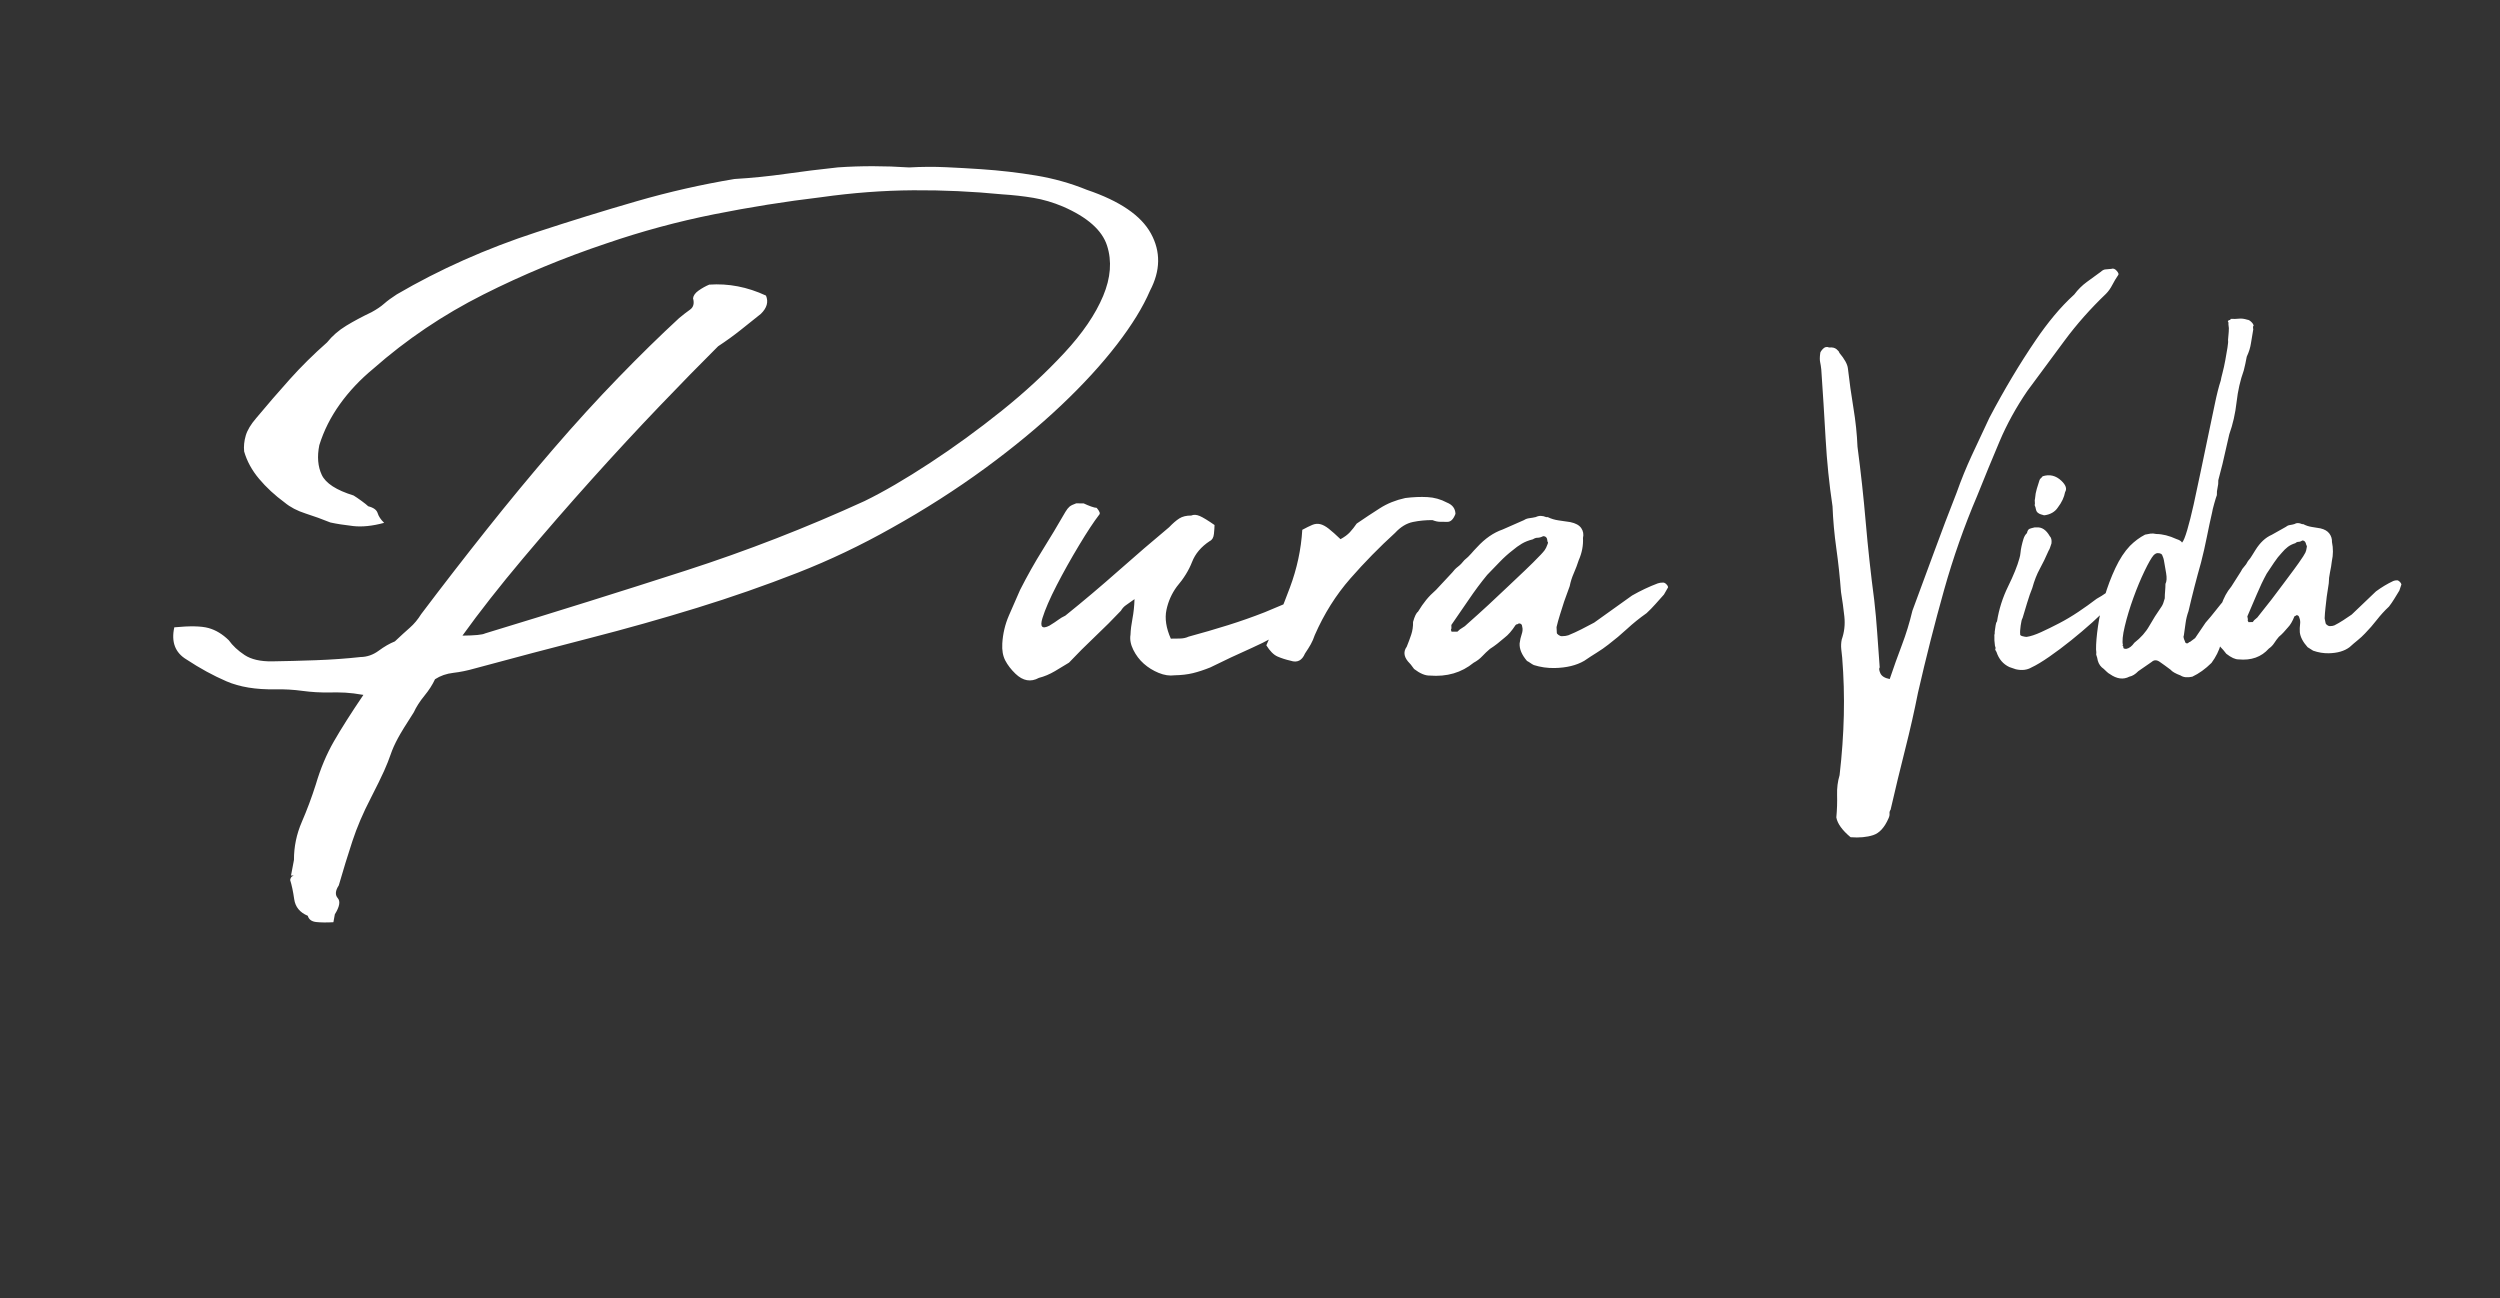 <svg xmlns="http://www.w3.org/2000/svg" width="1913.082" height="993.398" viewBox="0 0 1913.082 993.398">
  <rect x="0" y="0" width="1913.082" height="993.398" fill="#333333" stroke="none"/>
  <path id="Pura_Vida" data-name="Pura Vida" d="M831.761,145.286q9.45,3.206,17.223,6.891t13.885,7.857q6.113,4.172,10.578,8.839t7.294,9.841q2.842,5.2,4.216,10.527t1.283,10.79q-.091,5.463-1.648,11.071T880.01,222.47q-4.032,9.4-10.349,19.675T854.725,263.61q-17.578,22.813-42.635,46.531-25.67,24.3-58.176,48.106-33.4,24.461-71.647,45.812-35.2,19.867-71.891,34.227-37.543,14.692-76.867,26.823-40.215,12.406-82.39,23.239-43.135,11.079-87.838,23.191-8.523,2.448-16.373,3.349-7.878.9-14.02,4.886-2.891,6.274-8.1,12.618-5.231,6.376-8.168,12.73-4.42,6.822-7.5,11.85t-4.8,8.251q-3.463,6.476-5.388,12.133-1.931,5.675-5.027,12.614-1.555,3.486-4.133,8.74T283.6,611q-8.677,16.705-13.916,32.609-5.285,16.045-10.436,33.908-4.011,6.106-.791,9.751,1.611,1.824,1.052,4.927t-3.292,7.495l-1.086,6.024q-7.879.428-13.151-.141t-6.462-4.783q-4.55-1.9-7.147-5.068t-3.234-7.616q-1.27-8.863-3.1-14.709.486-2.562,2.05-3.058t-1.4-.357l1.294-6.814.967-5.1q-.056-15.087,6-29.07,6.011-13.869,10.756-28.812,5.32-18.086,13.8-32.864,4.2-7.314,9.849-16.213t12.74-19.362q-8.172-1.418-13.754-1.705t-12.223-.16q-10.452.2-20.638-1.193-10.22-1.4-20.794-1.2-11.118.207-20.473-1.325t-16.919-4.8q-15.185-6.557-30.612-16.734-3.25-1.953-5.459-4.469t-3.372-5.592q-1.163-3.076-1.281-6.708t.812-7.815q8.992-.872,15.544-.735T159.6,480.6q8.235,2.289,15.451,9.318,4.479,6.274,12.113,11.322,3.812,2.521,9.089,3.734t12.01,1.117q15.309-.22,33.445-.873,18-.648,34.223-2.438,7.459-.1,13.884-4.85,6.4-4.725,12.348-7.111,6.613-6.229,11.483-10.495,4.851-4.25,8.649-10.378,24.506-32.5,50.3-64.945,25.153-31.636,50.8-61.42,25.027-29.063,49.892-54.709,24.3-25.067,46.324-45.387,4.477-3.75,8.417-6.528t2.306-8.692q.414-3.227,4.323-5.968t8.053-4.479q11.057-.778,21.908,1.314t21.529,7.062q1.529,3.6.553,7.089t-4.459,6.89q-7.711,6.158-15.472,12.357-7.812,6.239-17.252,12.463-10.012,9.95-21.208,21.395t-23.6,24.411q-25.388,26.533-51.691,55.818-26.974,30.031-52.9,60.841-13.283,15.786-24.852,30.534t-21.4,28.418q7.2-.078,11.524-.5t5.794-1.2q80.868-24.591,153.711-48.127,69.924-22.593,136.72-53.166,10.831-5.281,23.363-12.584t26.72-16.6q27.79-18.214,54.862-39.9,26.451-21.186,47.85-44.225,10.477-11.28,17.912-22.184t11.853-21.466q2.176-5.2,3.449-10.209t1.643-9.819q.37-4.813-.161-9.439t-1.966-9.069q-1.426-4.417-4.239-8.484t-7.018-7.794q-4.205-3.726-9.81-7.116t-12.619-6.451q-11.4-4.8-22.651-6.68-11.3-1.886-23.776-2.675-34.216-3.351-68.16-3.117-34.5.238-70.438,5.3-41.169,4.894-82.088,13.091-41.867,8.387-82.267,22.262-49.233,16.484-94.134,39.1-46.293,23.314-84.293,56.807-14.906,12.294-25.464,27-10.676,14.869-15.831,31.469-1.317,6.56-.85,12.251t2.719,10.5q2.256,4.821,8.356,8.772t16.02,7.016q2.448,1.5,6.049,4.125t5.137,4.114q6.072,1.533,7.2,5.24t4.972,7.445q-13.416,3.632-23.71,2.451-10.331-1.185-17.4-2.726-9.412-3.806-18.994-6.873-9.606-3.074-15.979-8.371-11.35-8.341-19.589-18.139t-11.455-20.959q-.6-5.921,1.22-12.148,1.809-6.205,8.015-13.386,12.459-14.958,25.683-29.716,13.065-14.58,28.514-28.2,6.013-7.5,14.674-12.771,8.609-5.237,19.36-10.358,5.917-3.213,9.632-6.5t9.693-7.133q49.294-28.8,107.021-47.63,38.848-12.763,76.581-23.666Q524.14,143.3,562.042,136.98q19.956-1.194,39.141-3.935,18.99-2.714,39.955-4.956,26.526-1.832,54.542.039,14.378-.812,28.187-.179,13.724.629,26.994,1.523,21.486,1.446,41.969,4.854Q813.149,137.706,831.761,145.286Zm-2.45,239.945q2.814,1.341,5.64,2.354t4.256,1.027q3.416,3.967,1.932,5.267-3.036,3.929-6.886,9.775t-8.524,13.623q-9.457,15.734-17.137,30.634-3.88,7.528-6.6,13.8t-4.273,11.267q-.78,2.511-.84,4.132t.6,2.349q.662.728,2.043.563T803,478.8q4.593-2.807,6.9-4.551t5.324-3.141q20.527-16.512,40.762-34.414,19.873-17.582,38.651-33.228,4.313-4.524,7.857-6.766t9.087-2.187q2.8-1.266,6.569.381t11.257,6.871q-.045,2.586-.463,6.793t-3.209,5.5q-9.849,6.489-13.542,16-3.717,9.572-11.686,18.889-5.87,8.043-7.905,17.8-2.047,9.81,3.35,21.969,2.859-.036,6.784-.086t6.793-1.442q15.649-4.242,30.11-8.769,14.333-4.487,28.2-9.927,8.262-3.372,16.82-7.056,8.508-3.663,18.662-3.721-1.345,3.935-6.761,11.86-2.725,3.986-4.772,6.321T988.38,478.9q-13.769,9.483-30.108,16.751-16.524,7.35-32.177,15.106-7.159,2.868-13.25,4.354-6.112,1.491-14.01,1.642-5.78.8-12.2-1.841t-11.374-7.049q-4.94-4.4-8.006-10.553T865.1,485.675q.184-5.468,1.5-12.29,1.307-6.8,1.575-14.907-3.688,2.723-6.27,4.431t-4.13,4.436q-9.064,9.618-19.691,19.684-10.731,10.165-20.063,20.056-4.6,2.875-10.746,6.49Q801.1,517.206,795,518.733q-4.661,2.566-9.157,1.766t-8.812-4.965q-5.038-4.861-7.773-10.112t-2.277-12.979q.658-11.2,5.017-21.321,4.33-10.054,8.611-19.7,8.332-16.383,17.2-30.556,8.767-14.018,17.5-29.2,1.572-2.622,3.079-3.924t5.169-2.575ZM969.049,493.815q9.769-22.112,18.028-44.2,8.135-21.755,9.474-44.183,4.669-2.513,7.662-3.762t5.976-.589q2.985.656,6.641,3.533t8.978,7.982q4.594-2.513,7.2-5.346t5.177-6.586q9.057-6.2,17.731-11.73,8.613-5.492,19.468-7.833,8.905-1.12,16.855-.711,7.921.407,14.969,4.173,3.187,1.264,4.827,3.43t1.735,5.241q-2.333,6.144-6.126,6.113-3.166-.026-5.7-.047t-5.751-1.287q-7.646-.065-14.966,1.428-7.351,1.5-13.665,8.336-17.949,16.337-34.2,34.887-16.542,18.879-27.251,43.323-1.35,4-3.046,7.016t-4.429,7.072q-1.712,4.05-4.459,5.436t-6.527.108q-5.512-1.253-9.994-3.2T969.049,493.815ZM1189.556,511.2q-8.164.156-15.846-2.281-1.292-.622-2.6-1.566t-2.6-1.567q-6-6.987-5.644-13.417.466-3.85,1.589-7.062t.38-5.744q-.111-2.544-2.627-2.517-.6.643-1.232.65t-1.233.65q-4.154,6.433-8.459,9.692-3.074,2.611-5.545,4.577t-5.6,3.954q-3.105,2.636-5.887,5.6t-6.589,4.992q-6.948,5.7-15.348,8.152t-18.235,1.667q-5.263.106-11.978-5.05-2.726-3.909-4.749-5.851-2.371-2.922-2.595-5.712t1.7-5.445q1.878-4.607,3.422-9.2t1.425-9.764q1.815-6.486,3.741-7.792,3.132-5.174,6.282-9.045t7.557-7.707q3.131-3.194,6.244-6.695t6.2-6.651q1.837-2.522,4.325-4.41t4.919-5.016q3.083-2.5,5.211-4.99t4.554-4.966q9.042-9.86,19.486-13.484L1166.2,398q1.788-1.2,4.229-1.484t4.857-.867q3.579-1.785,7.936.073l1.218.011q3.742,1.85,8.329,2.5t8.845,1.284q6.1,1.258,8.4,4.6t1.332,7.577q.482,8.515-3.281,17.063-1.553,4.91-3.721,9.838-2.176,4.946-3.135,9.907-1.061,3.11-2.141,5.916t-2.15,5.942q-1.59,5.021-3.186,10.061-1.6,5.057-2.619,9.492l.223,4.432q.032.634,1.323,1.569t2.534.919q3.1-.041,4.928-.7,4.846-1.96,9.949-4.548,5.083-2.578,9.841-5.142,7.029-5.077,14.6-10.439,7.522-5.326,14.415-10.306,9.791-5.575,19.634-9.278,1.732-.615,4.1-.622,1.182,0,2.451,1.21t1.358,2.432l-3.15,5.511q-3.3,3.7-6.6,7.405t-6.694,6.842q-8.028,5.66-14.863,11.971-6.881,6.354-14.46,12.129-4.1,3.224-8.841,6.152-4.764,2.94-9.528,6.211Q1203.3,510.941,1189.556,511.2Zm-5.431-97.218q-.181-3.667-3.241-3.684-2.392,1.209-4.233,1.2t-3.63,1.206q-4.872,1.2-8.481,3.338t-7.211,5.215q-4.824,3.7-9.621,8.665-4.82,4.988-9.665,10-7.269,8.83-13.929,18.682-6.717,9.936-13.5,19.636l.076,2.579q-.608,1.3-.275,1.617t.352.965l4.518-.054q1.873-1.957,3.773-2.945t3.76-2.935q8.076-7.124,16.079-14.512,7.941-7.33,15.207-14.288,6.617-6.282,12.893-12.211,6.237-5.892,12.113-12.057,1.756-1.842,2.909-3.375t2.227-4.592q.552-1.222.231-1.529T1184.125,413.985Zm261.946,105.646q4.522-13.409,9.342-26.093,4.773-12.562,8.011-26.164,8.483-22.779,16.782-45.445,8.154-22.27,17.089-44.969,5.208-14.734,11.7-28.725,6.415-13.825,13.354-28.527,17.01-32.333,35.6-59.6,6.589-9.733,13.944-18.583,7.283-8.763,15.4-16.166,4.172-5.615,9.724-9.66,5.519-4.021,10.4-7.576,1.971-1.8,3.537-1.941t4.691-.427q2.121-.824,4.1,1.451t1.23,3.189q-2.534,3.687-4.578,7.659-2.051,3.987-4.78,6.738-17.894,17.127-31.733,35.839-14.12,19.092-28.528,38.574-12.878,18.888-21.2,38.53-8.464,19.974-17.141,41.662-14.91,34.955-25.339,72.079-10.721,38.164-19.958,78.583-4.128,20.93-9.841,43.461-5.8,22.887-11.13,46.11-.993,1.335-.814,2.935t-.744,3.583q-4.567,10.6-11.812,12.938-7.281,2.351-17.257,1.581-9.586-8-10.894-15.11.818-9.133.575-17.2-.242-8.035,1.916-15.175,2.726-23.6,3.245-45.865.513-21.986-1.253-43.96-.322-3.031-.707-6.661t.349-7.257q3-8.459,2.007-17.72-.989-9.217-2.558-18.682-1.277-17.046-3.577-33.361-2.281-16.181-2.91-32.212-3.818-25.515-5.288-51.752-1.448-25.856-3.314-52.966-.349-3.231-.875-5.661t.068-6.671q-.116-1.07,2-3.374t4.852-1.118q3.615-.373,5.628,1.3t2.132,2.742q6.02,7.154,6.567,11.969,1.711,15.061,4.228,30.27,2.536,15.329,3.108,29.627,3.833,29,6.313,57.857,2.519,29.317,6.512,59.682,1.409,12.4,2.243,24.588.84,12.269,1.925,26.734-.97,1.232.514,4.54T1446.072,519.631Zm80.234-35.4q.554-3.5.787-5.544t1.1-3.208q2.177-13.886,8.509-26.805,6.263-12.778,8.569-21.222.7-2.243.885-4.483t.8-5.027q.613-2.784,1.479-5.562t2.646-4.423q.607-2.763,2.04-3.3t3.87-1.074l1.51.012q2.975-.251,5.48,1.421t4.549,5.272q1.753,1.667,1.334,5.537-1.343,4.431-2.182,5.54-3.375,7.8-6.767,13.961-3.411,6.2-5.745,14.694-1.9,4.557-3.971,11.419-2.083,6.9-3.458,11.516-.845,1.163-1.463,5.792t-.374,6.382q-.339,1.167,1.779,1.718t3.136.536q4.516-.646,11.057-3.632,6.507-2.971,13.871-6.8,7.318-3.8,14.669-8.721,7.3-4.884,14.008-10.012,4.128-2.275,7.248-4.537t7.471-2.834q1.078.553,1.44,2.785l.272,1.676q-1.03,2.806-3.189,4.785t-4.289,4.253q-4.675,5.126-12.372,12.023-7.761,6.954-16.141,13.687-8.451,6.79-16.63,12.465-8.242,5.719-13.572,8.178-5.212,3.057-12.14,1.434l-4.886-1.67q-3.6-1.7-6.068-4.6t-3.8-7q-1.284-1.742-.842-2.338t-.316-2.344q-.638-4.679-.431-7.022-.159-1.167.206-2.34T1526.305,484.23Zm30.681-97.664q.339-1.087.136-2.453t.136-2.449q.352-4.343,1.363-7.581t2.015-6.45q.335-1.072,1-1.6t1.493-1.587q4-1.267,7.583-.4t6.748,3.88q5.181,4.922,2.812,8.653-1.054,5.927-5.585,11.836-3.229,4.867-10.05,5.888-1-.011-1.542-.29t-1.042-.285q-3.671-1.135-4.077-3.876Q1557.731,388.213,1556.986,386.565Zm47.1,114.416q.236-1.736-.123-4.036-.066-6.9,1.5-17.785,1.557-10.807,4.959-22.389,3.371-11.481,8.323-22.033,4.907-10.456,11.131-17,5.394-5.413,11.6-8.624,2.314-.525,4.19-.782t4.364.3q7.174.049,15.456,3.869,3.517,1.1,4.277,2.715,1.613-1.606,3.969-9.632,2.342-7.976,4.938-19.594,2.574-11.517,5.392-25.262,2.79-13.6,5.6-26.815,2.78-13.078,5.138-24.541,2.338-11.363,4.609-18.2.165-1.472,1.329-5.851,1.16-4.364,2.128-9.7.964-5.311,1.668-9.643t.419-5.78q.225-3.362.544-6.231t-.246-5.766q-.094-.483.032-.955t-.5-1.46q.694-.919,1.354-.884t.913-.906q3.517.187,6.275-.142t6.441.819q1.31.07,2.907,1.58t1.885,2.952q-.777.436-.3,2.843-1.033,5.682-1.777,10.683-.746,5.019-3.211,10.222-.4,2.406-1.1,5.532t-1.2,5.064q-4.01,11.111-5.479,24.159-1.483,13.172-5.584,24.626-1.205,5.539-2.6,11.351-1.4,5.839-2.618,11.452l-3.186,12.321q.121,3.115-.548,5.7t-.55,5.726q-.634,1.558-2.03,6.515-1.4,4.976-1.575,6.555-2.08,8.969-4.028,18.8-1.962,9.9-4.461,19.61-5.249,18.534-9.611,37.33-1.631,4.467-2.253,9.218-.624,4.766-1.3,9.268-.776,1.137.781,4.492.293,1.687,1.75,1.663.485-.008,1.115-.582t1.113-.582q.871-.577,1.933-1.438t1.929-1.435q1.92-2.834,4.026-5.943t4-5.908q3.989-4.489,7.671-9.228,3.663-4.716,7.967-9.688,1.115-1.649,2.278-3.023t3.413-1.929q1.844-2.732,3.757-.02.57.541.874,2.174-.165,1.637.14,3.273t.038,2.733q-1.844,2.754-2.885,6.057t-2.8,6.641q.406,2.206-1.185,3.886-2.14,3.91-3.81,7.828t-3.837,7.882q-2.043,7.34-7.091,14.216-7.024,6.969-14.7,10.572-5.669,1.28-9-.935-5.791-2.161-7.654-4.412-2.258-1.669-4.517-3.339t-3.93-2.78q-3.343-2.221-5.927.12-2.686,1.775-5.131,3.55t-5.156,3.568q-3.43,3.545-6.84,4.2-3.485,1.823-7.226,1.328t-7.728-3.307q-1.1-.556-2.294-1.692t-2.385-2.271q-3.4-2.249-4.534-6.283Q1604.957,503.276,1604.091,500.981Zm51.8-72.264q-.282-1.635-1.044-3.27-.375-2.176-3.739-2.186-1.444,0-3.092,1.625-1.217,1.363-2.944,4.371t-3.97,7.67q-4.518,9.395-8.553,20.538-4.071,11.245-6.579,21.721-1.263,5.275-1.609,8.912t.224,5.626q-.5.008-.453.294t.545.277l.277,1.713q.591.562,2.087.537,3.393-.631,6.22-4.674,7.475-5.8,11.467-12.92,3.967-7.075,9.469-14.954,1.174-1.68,2.355-6.135.01-2.772.262-5.54t.261-5.521q1.457-2.757.511-8.245l-1.226-7.111ZM1782,499.9q-5.962.114-11.92-1.98-1.031-.532-2.116-1.34t-2.116-1.34q-5.345-5.965-5.96-11.446-.184-3.283.2-6.02t-.5-4.9q-.428-2.171-2.268-2.152-.353.548-.814.553t-.814.553q-2.163,5.482-4.868,8.255-1.892,2.22-3.431,3.891t-3.551,3.358q-1.909,2.239-3.536,4.755t-4.128,4.233q-4.288,4.825-10.075,6.893t-13.061,1.373q-3.817.076-9.414-4.315-2.523-3.325-4.263-4.978-4.26-4.975-2.192-9.48.73-3.913,1.219-7.812t-.314-8.306q.425-5.52,1.647-6.631,1.567-4.406,3.328-7.7t4.447-6.569q1.844-2.725,3.634-5.712t3.613-5.68q.994-2.155,2.553-3.769t2.906-4.29q1.911-2.137,3.124-4.271t2.649-4.254q5.266-8.455,12.425-11.572l11.025-6.2q1.149-1.034,2.9-1.279t3.451-.75q2.387-1.538,5.845.054l.9.008q3.006,1.586,6.469,2.136t6.687,1.095q4.666,1.075,6.812,3.945t2.012,6.512q1.512,7.315-.1,14.655-.476,4.213-1.4,8.438t-.959,8.489q-.357,2.664-.77,5.066t-.773,5.084q-.486,4.295-.974,8.6t-.634,8.108l.765,3.786q.11.542,1.184,1.342t1.984.789q2.272-.03,3.523-.589,3.294-1.667,6.693-3.871t6.539-4.383q4.485-4.336,9.337-8.918,4.824-4.556,9.235-8.821,6.473-4.777,13.244-7.952,1.2-.528,2.944-.533.873,0,1.973,1.04t1.33,2.089l-1.589,4.73q-1.938,3.169-3.883,6.349t-4.022,5.859q-5.16,4.84-9.348,10.233-4.213,5.425-9.012,10.349-2.579,2.747-5.672,5.239t-6.163,5.281Q1792.039,499.706,1782,499.9Zm-17.213-83.152q-.634-3.148-2.886-3.161-1.593,1.04-2.947,1.033t-2.5,1.037q-3.413,1.035-5.771,2.868T1746.1,423q-3.03,3.174-5.865,7.426-2.847,4.27-5.706,8.558-4.106,7.546-7.621,15.957-3.541,8.472-7.159,16.731l.411,2.2q-.265,1.1.022,1.377t.389.822l3.29-.04q1.1-1.664,2.35-2.5t2.343-2.5q4.924-6.065,9.763-12.362,4.807-6.255,9.176-12.2,3.99-5.372,7.782-10.447,3.772-5.048,7.245-10.334,1.038-1.58,1.677-2.9t1.009-3.941q.239-1.049-.039-1.313T1764.783,416.746Z" fill="#fff"/>
</svg>
